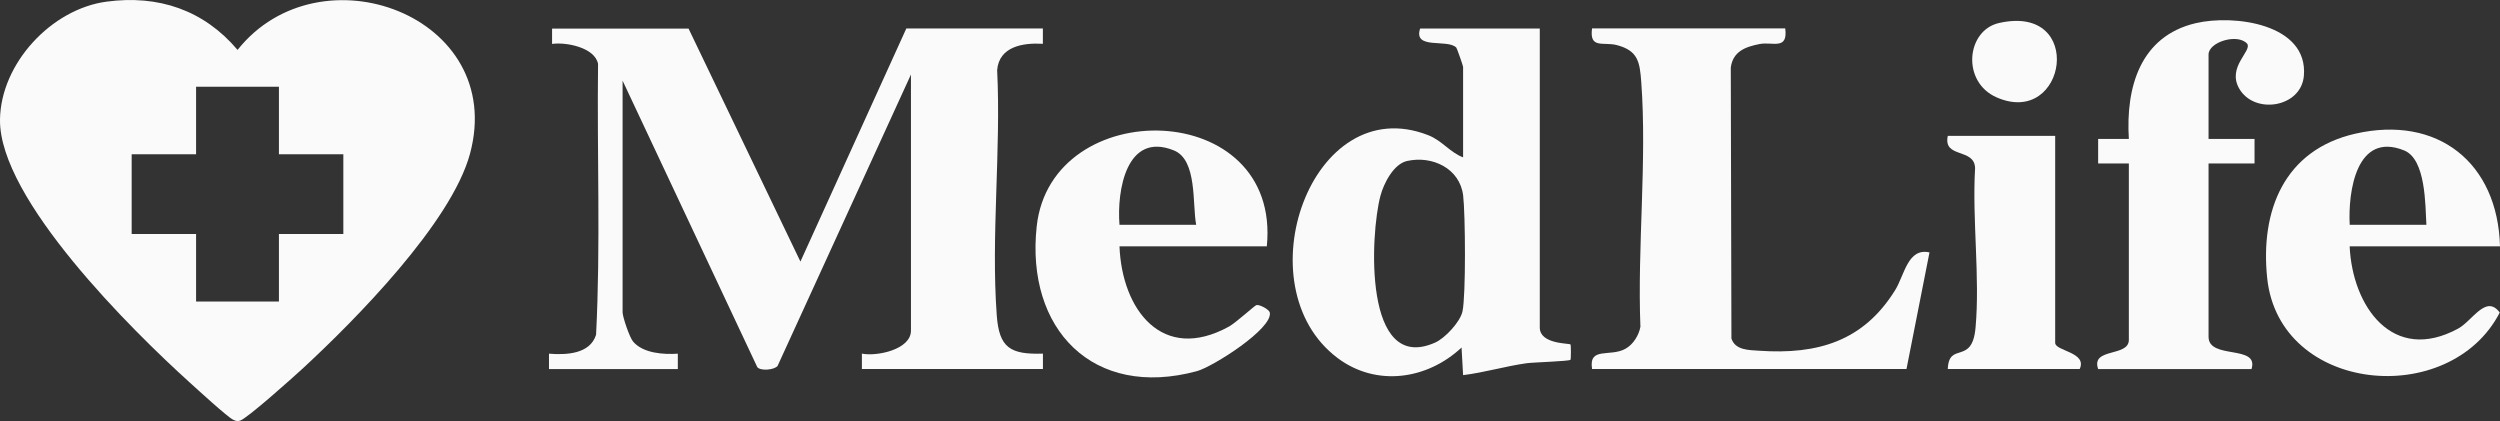 <?xml version="1.0" encoding="UTF-8"?>
<svg id="Layer_2" data-name="Layer 2" xmlns="http://www.w3.org/2000/svg" viewBox="0 0 389.26 65.56">
  <rect x="0" y="0" width="389.26" height="65.56" fill="#333333" stroke="none"/>
  <defs>
    <style>
      .cls-1 {
        fill: #fafafa;
      }
    </style>
  </defs>
  <g id="Layer_1-2" data-name="Layer 1">
    <g id="odJC2t">
      <g>
        <path class="cls-1" d="M16.57.26c8.09-1.09,15.15,1.29,20.42,7.51,12.81-16.11,41.96-5.32,36.2,16.14-2.88,10.74-17.91,25.96-26.15,33.55-1.37,1.26-8.65,7.79-9.68,8.04-.48.12-.65.04-1.06-.15-.84-.38-5.59-4.74-6.71-5.75C20.61,51.49-.18,30.98,0,18.6.13,9.86,8.01,1.41,16.57.26ZM43.43,13.51h-12.9v10.51h-10.03v12.42h10.03v10.51h12.9v-10.51h10.03v-12.42h-10.03v-10.51Z"/>
        <path class="cls-1" d="M107.2,4.43l17.43,36.3,16.49-36.3h21.26v2.39c-3.1-.19-6.82.42-7.12,4.1.62,12.43-.97,25.88-.06,38.19.37,5.06,2.12,6.11,7.19,5.95v2.39h-28.19v-2.39c2.33.47,7.64-.63,7.64-3.58V11.6l-20.77,45.38c-.54.64-2.67.81-3.16.18l-20.97-44.6v36.06c0,.71,1.07,3.9,1.64,4.57,1.57,1.83,4.74,2.03,6.96,1.88v2.39h-20.06v-2.39c2.66.21,6.38.08,7.33-2.94.72-13.99.13-28.14.31-42.18-.48-2.54-4.95-3.43-7.16-3.11v-2.39h21.26Z"/>
        <path class="cls-1" d="M239.75,4.43v46.57c0,2.61,4.57,2.43,4.78,2.63.09.08.09,2.3,0,2.39-.25.24-5.88.39-6.87.54-3.31.47-6.53,1.44-9.85,1.85l-.24-4.3c-5.35,5.01-13.28,6.16-19.31,1.63-14.85-11.16-4.07-41.85,14.15-34.68,2.11.83,3.38,2.68,5.4,3.44v-14.09c0-.16-.95-2.88-1.06-3-1.37-1.41-6.74.4-5.63-2.97h18.63ZM219.07,25.07c-2.1.48-3.62,3.5-4.13,5.42-1.59,5.96-2.7,27.85,8.52,22.85,1.53-.68,3.88-3.19,4.25-4.83.55-2.47.45-15.21.11-18.06-.51-4.24-4.83-6.27-8.75-5.38Z"/>
        <path class="cls-1" d="M277.97,4.43c.44,3.45-1.97,2.02-4.02,2.43-2.22.44-4.13,1.16-4.46,3.66l.1,42.19c.6,1.83,2.71,1.79,4.31,1.9,9.14.63,16.25-1.49,21.18-9.43,1.46-2.35,1.96-6.63,5.35-5.88l-3.58,18.15h-48.96c-.55-3.54,2.81-1.8,5.21-3.15,1.19-.66,2.08-2.09,2.32-3.42-.49-12.39,1.04-25.86.13-38.12-.23-3.13-.51-4.88-3.81-5.74-2.08-.54-4.3.65-3.85-2.6h30.09Z"/>
        <path class="cls-1" d="M343.88,21.63h7.16v3.82h-7.16v26.99c0,3.61,7.9,1.16,6.69,5.02h-23.88c-1.17-3.37,4.78-1.83,4.78-4.54v-27.47h-4.78s0-3.82,0-3.82h4.78c-.5-8.05,1.77-15.98,10.4-18.02,5.93-1.4,17.57.08,16.85,8.22-.44,4.93-7.73,6.07-10.08,1.94-1.91-3.37,2.07-5.85,1.25-6.97-1.5-1.65-6.01-.26-6.01,1.69v13.14Z"/>
        <path class="cls-1" d="M389.26,38.35h-23.41c.42,9.38,6.71,18.33,16.88,12.82,2.25-1.22,4.36-5.4,6.49-2.5-7.79,15.07-34.32,12.61-36.21-5.36-1.1-10.52,2.65-19.96,13.7-22.49,12.85-2.94,22.2,4.51,22.55,17.53ZM377.8,35c-.18-3.07-.07-10.21-3.47-11.58-7.42-2.99-8.75,6.39-8.47,11.58h11.94Z"/>
        <path class="cls-1" d="M197.24,38.35h-22.93c.37,9.85,6.65,18.22,17.04,12.5,1.12-.62,4.02-3.3,4.29-3.35.53-.1,1.97.7,2.07,1.15.54,2.5-8.88,8.47-11.35,9.14-16.17,4.38-26.68-6.54-24.94-22.55,2.25-20.68,38.12-20.05,35.83,3.11ZM186.25,35c-.62-3.22.2-10.1-3.47-11.58-7.43-3-8.9,6.35-8.47,11.58h11.94Z"/>
        <path class="cls-1" d="M320,21.15v32.24c0,1.27,5.03,1.44,3.82,4.06h-20.54c.17-4.34,3.79-.52,4.32-6.42.71-7.87-.54-16.85-.07-24.84-.08-3.21-5.02-1.47-4.25-5.04h16.72Z"/>
        <path class="cls-1" d="M311.26,3.58c13.48-3.04,10.54,16.3-.34,11.6-5.55-2.4-4.77-10.45.34-11.6Z"/>
      </g>
    </g>
  </g>
</svg>